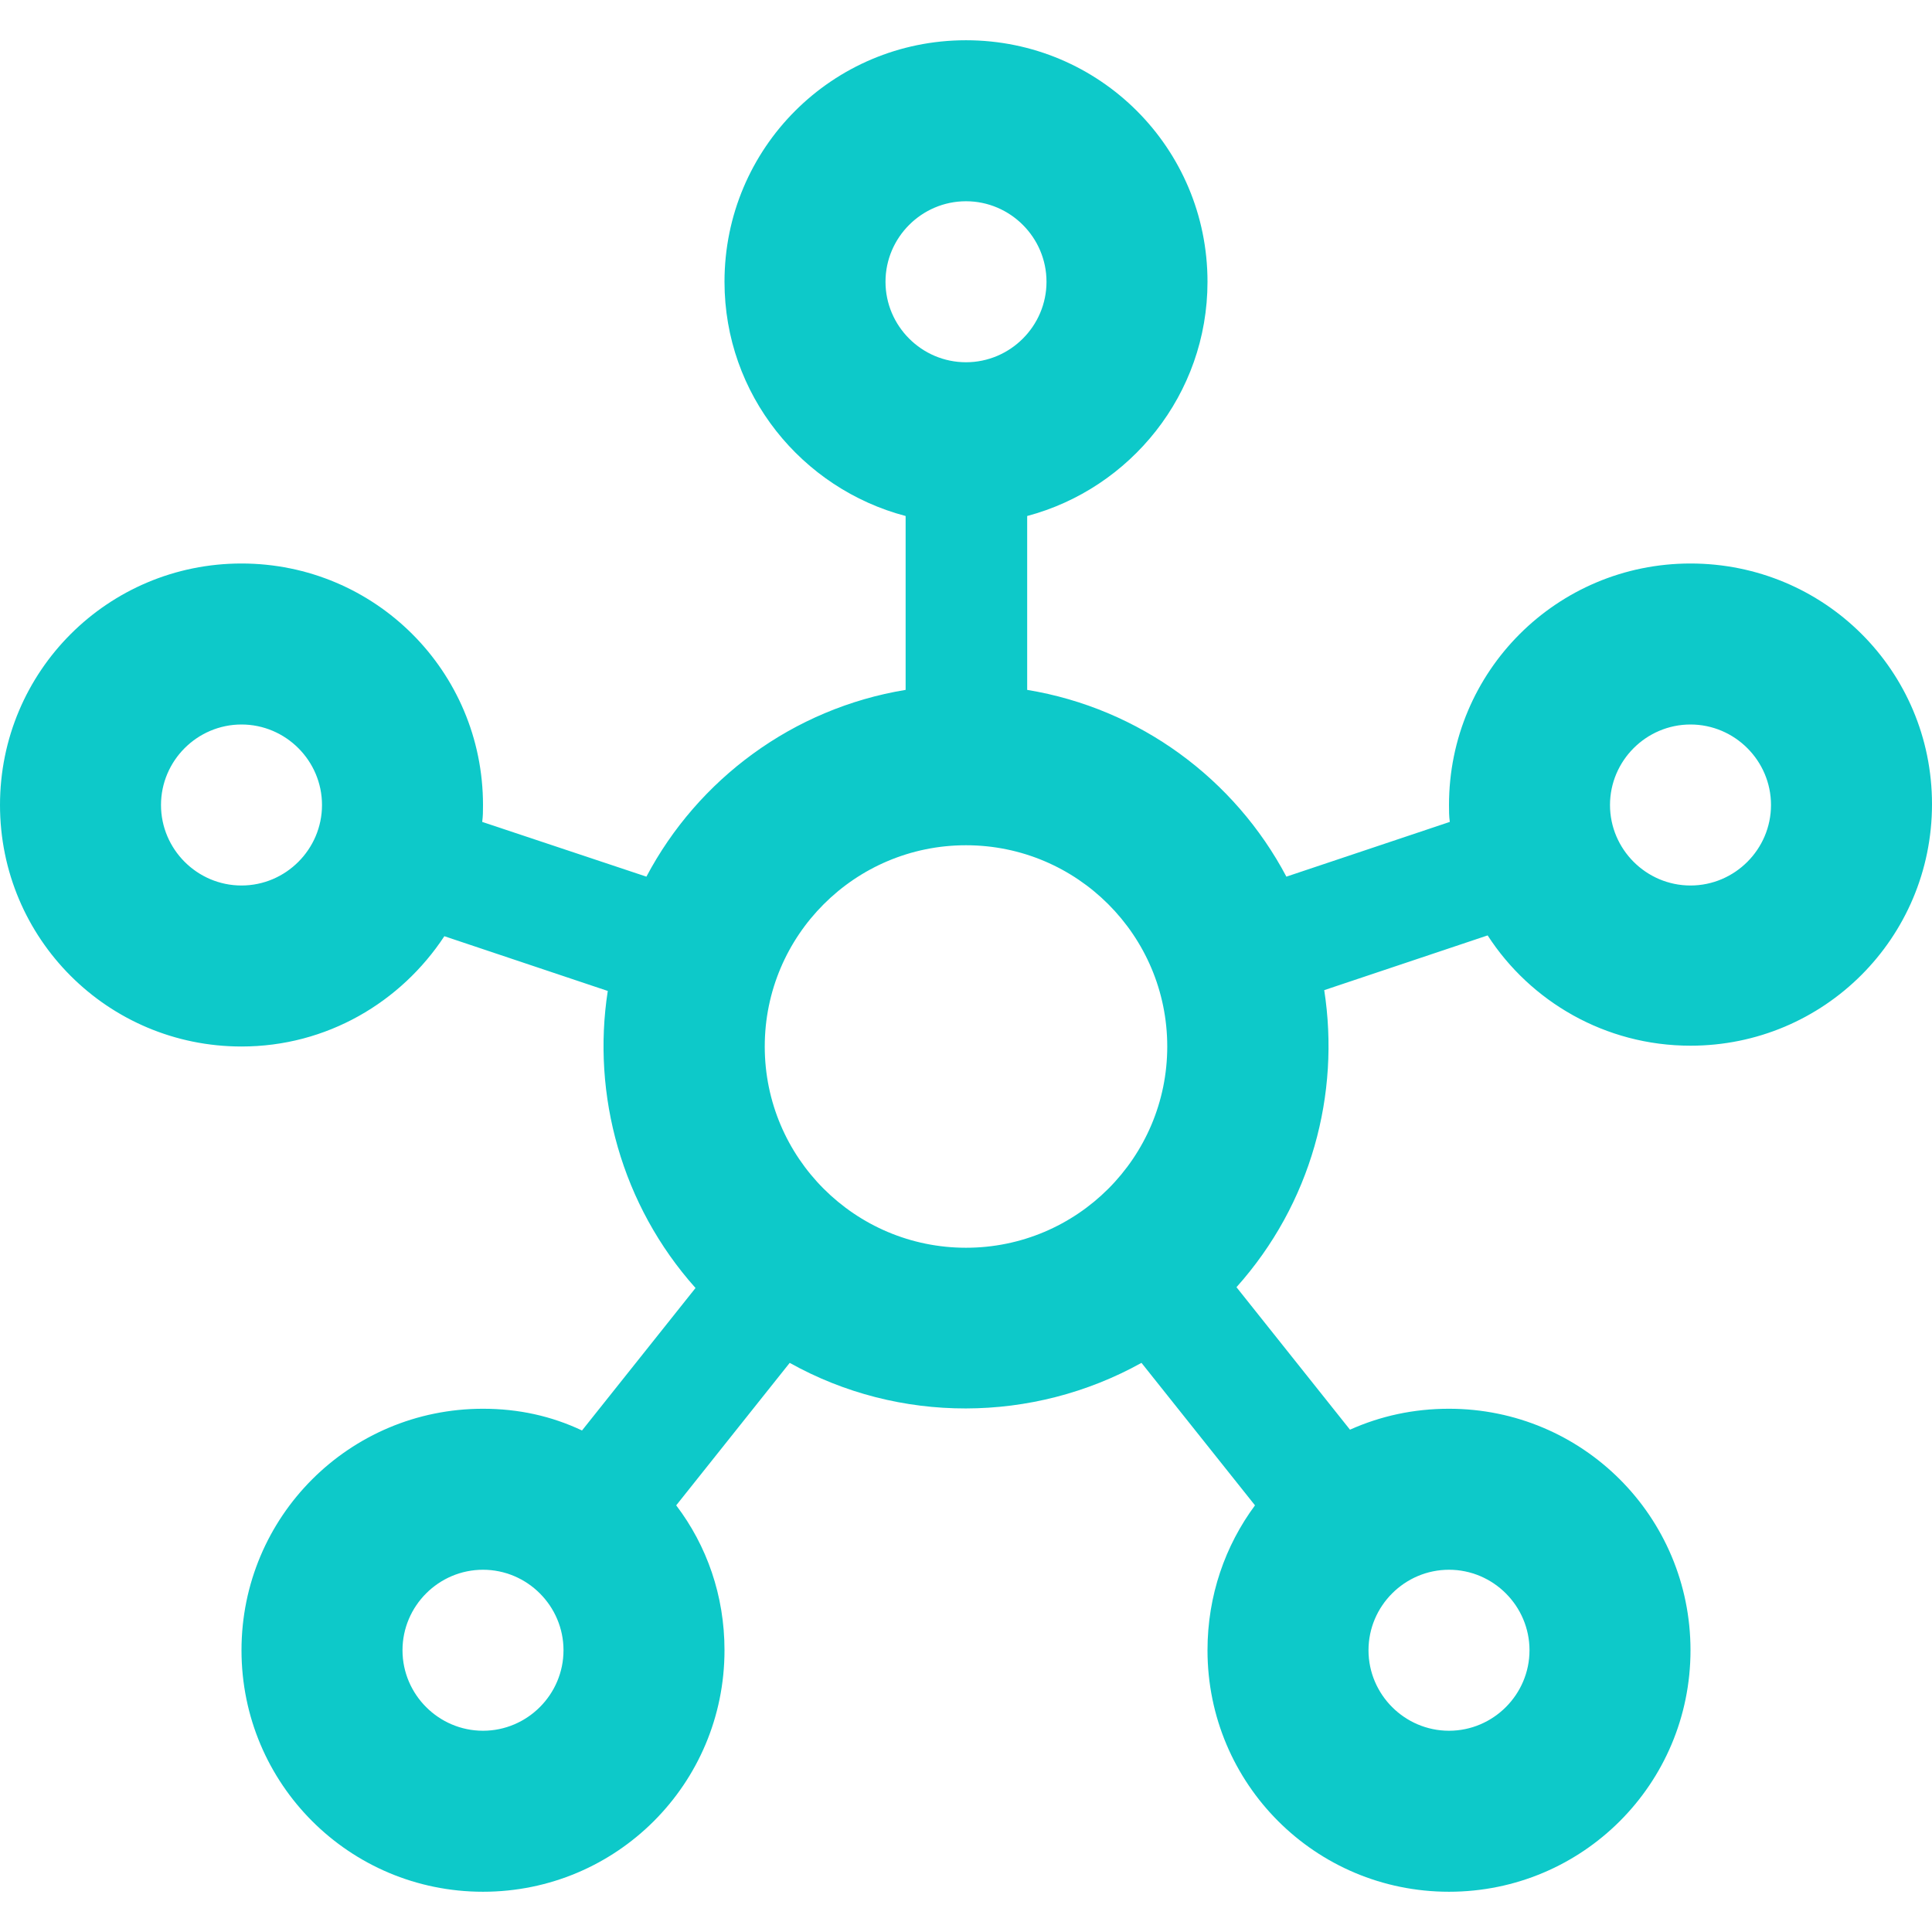 <svg width="36" height="36" viewBox="0 0 36 36" fill="none" xmlns="http://www.w3.org/2000/svg">
<g clip-path="url(#clip0_14873_7075)">
<path d="M31.5 10.5C29.01 10.5 27 12.51 27 15C27 15.105 27 15.21 27.015 15.315L23.97 16.335C23.01 14.52 21.24 13.2 19.14 12.855V9.615C21.06 9.105 22.5 7.35 22.5 5.25C22.5 2.76 20.49 0.75 18 0.75C15.51 0.75 13.5 2.76 13.5 5.25C13.5 7.35 14.94 9.105 16.875 9.615V12.855C14.775 13.2 13.005 14.52 12.045 16.335L8.985 15.315C9 15.21 9 15.105 9 15C9 12.51 6.99 10.5 4.5 10.5C2.01 10.5 0 12.51 0 15C0 17.49 2.01 19.5 4.5 19.5C6.09 19.5 7.47 18.675 8.28 17.445L11.325 18.465C11.025 20.4 11.58 22.455 12.96 24L10.845 26.655C10.275 26.385 9.66 26.25 9 26.25C6.51 26.25 4.5 28.26 4.5 30.75C4.5 33.24 6.51 35.25 9 35.25C11.49 35.25 13.5 33.24 13.5 30.75C13.5 29.73 13.17 28.8 12.6 28.05L14.715 25.395C16.755 26.535 19.245 26.52 21.27 25.395L23.385 28.05C22.83 28.8 22.5 29.73 22.5 30.75C22.5 33.24 24.51 35.25 27 35.25C29.49 35.25 31.5 33.24 31.5 30.75C31.5 28.26 29.49 26.25 27 26.25C26.34 26.25 25.725 26.385 25.155 26.64L23.04 23.985C24.435 22.425 24.975 20.385 24.675 18.45L27.72 17.43C28.515 18.66 29.91 19.485 31.5 19.485C33.99 19.485 36 17.475 36 14.985C36 12.495 33.99 10.5 31.5 10.5ZM4.5 16.5C3.675 16.5 3 15.825 3 15C3 14.175 3.675 13.5 4.5 13.5C5.325 13.5 6 14.175 6 15C6 15.825 5.325 16.5 4.5 16.5ZM9 32.25C8.175 32.25 7.5 31.575 7.5 30.75C7.5 29.925 8.175 29.25 9 29.25C9.825 29.25 10.5 29.925 10.5 30.75C10.5 31.575 9.825 32.25 9 32.25ZM16.5 5.25C16.5 4.425 17.175 3.75 18 3.75C18.825 3.75 19.5 4.425 19.5 5.25C19.5 6.075 18.825 6.75 18 6.75C17.175 6.75 16.5 6.075 16.5 5.25ZM18 23.25C15.93 23.25 14.25 21.57 14.25 19.5C14.25 17.43 15.93 15.75 18 15.75C20.07 15.75 21.75 17.43 21.75 19.5C21.75 21.57 20.07 23.25 18 23.25ZM27 29.25C27.825 29.25 28.5 29.925 28.5 30.75C28.5 31.575 27.825 32.25 27 32.25C26.175 32.25 25.5 31.575 25.5 30.75C25.5 29.925 26.175 29.25 27 29.25ZM31.5 16.5C30.675 16.5 30 15.825 30 15C30 14.175 30.675 13.5 31.5 13.5C32.325 13.5 33 14.175 33 15C33 15.825 32.325 16.5 31.5 16.5Z" fill="#0DC9C9"/>
</g>
<defs>
<clipPath id="clip0_14873_7075">
<rect width="36" height="36" fill="white"/>
</clipPath>
</defs>
</svg>
